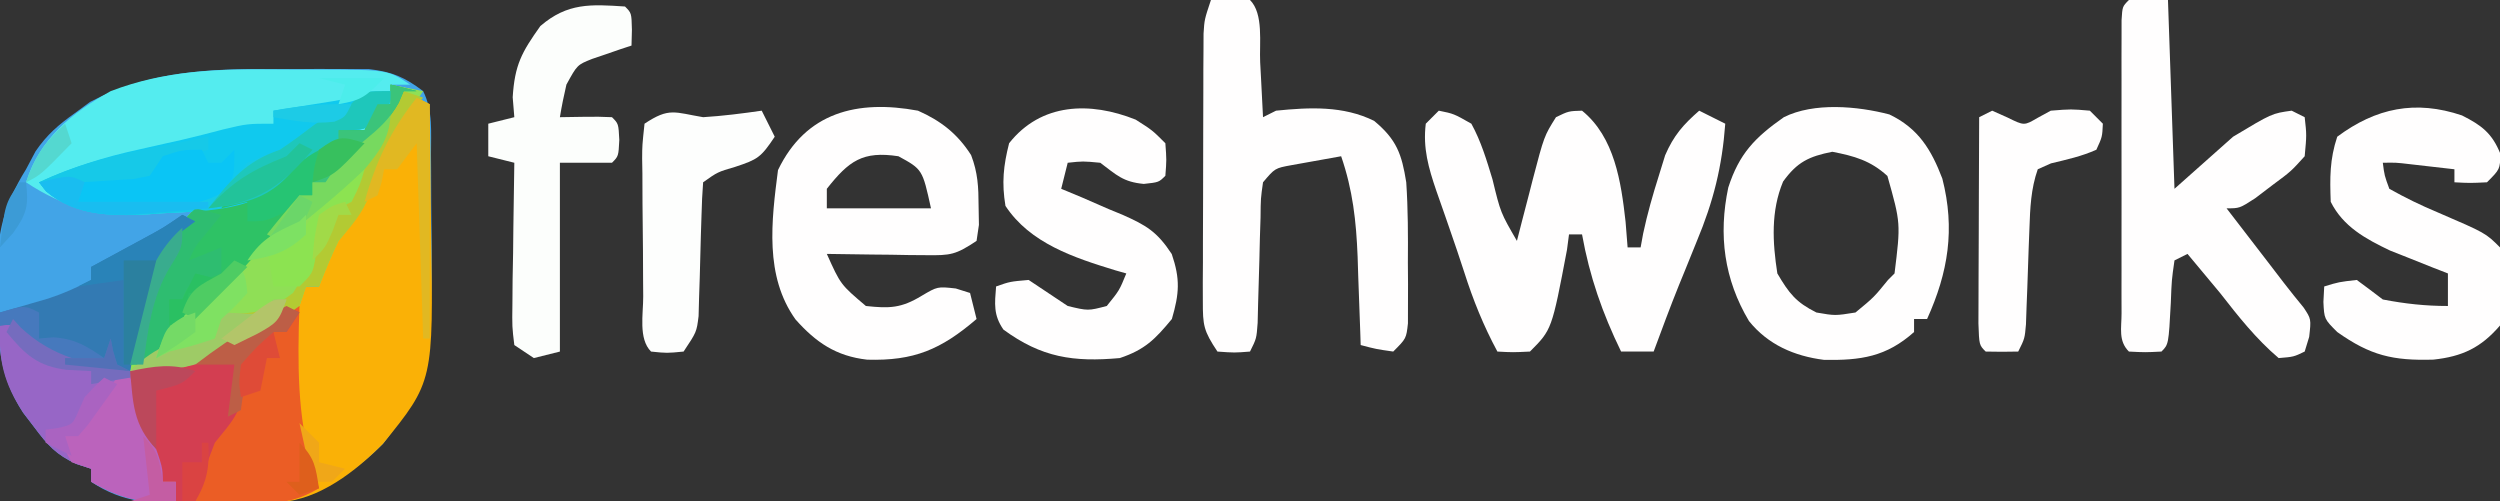 <?xml version="1.0" encoding="UTF-8"?>
<svg version="1.1" xmlns="http://www.w3.org/2000/svg" width="384" height="77">
<rect width="100%" height="100%" fill="#333333" stroke="none"/>
<path d="M0 0 C2.166 0.016 4.33 -0 6.496 -0.019 C7.888 -0.017 9.279 -0.013 10.671 -0.007 C11.916 -0.004 13.16 -0.001 14.442 0.003 C18.022 0.42 19.917 1.234 22.773 3.391 C24.314 6.474 23.957 9.726 23.976 13.11 C23.982 13.882 23.987 14.655 23.993 15.451 C24.003 17.092 24.009 18.733 24.013 20.374 C24.023 22.854 24.054 25.333 24.085 27.813 C24.16 38.828 23.822 48.631 16.589 57.567 C8.589 65.601 1.344 66.592 -9.54 66.641 C-11.232 66.672 -11.232 66.672 -12.959 66.704 C-18.86 66.731 -23.258 66.733 -28.227 63.391 C-28.227 62.731 -28.227 62.071 -28.227 61.391 C-28.976 61.15 -29.725 60.909 -30.497 60.661 C-33.614 59.211 -34.87 57.812 -36.915 55.079 C-37.496 54.319 -38.077 53.56 -38.676 52.778 C-42.553 46.811 -42.593 41.495 -42.602 34.579 C-42.627 33.619 -42.651 32.659 -42.676 31.67 C-42.703 25.206 -41.628 20.868 -38.227 15.391 C-37.742 14.476 -37.258 13.561 -36.758 12.618 C-35.003 10.065 -33.249 8.559 -30.727 6.766 C-29.954 6.196 -29.18 5.627 -28.383 5.04 C-19.331 0.311 -10.002 -0.089 0 0 Z " fill="#42A4E7" transform="translate(42.227,10.609)"/>
<path d="M0 0 C0.66 0.33 1.32 0.66 2 1 C2.075 5.944 2.129 10.887 2.165 15.832 C2.18 17.509 2.2 19.187 2.226 20.865 C2.572 43.594 2.572 43.594 -5.184 53.176 C-9.321 57.331 -14.939 61.769 -20.993 62.114 C-22.101 62.106 -22.101 62.106 -23.23 62.098 C-24.033 62.094 -24.835 62.091 -25.662 62.088 C-26.495 62.08 -27.329 62.071 -28.188 62.062 C-29.455 62.056 -29.455 62.056 -30.748 62.049 C-32.832 62.037 -34.916 62.019 -37 62 C-37 61.01 -37 60.02 -37 59 C-37.66 59 -38.32 59 -39 59 C-41.853 53.268 -43.534 48.401 -44 42 C-43.212 41.876 -42.425 41.752 -41.613 41.625 C-32.366 39.874 -25.52 36.569 -18 31 C-17.67 30.34 -17.34 29.68 -17 29 C-16.34 29 -15.68 29 -15 29 C-14.752 27.948 -14.505 26.896 -14.25 25.812 C-13.494 23.14 -12.924 21.906 -11.125 19.688 C-9.074 17.094 -8.202 15.184 -7.062 12.125 C-5.304 7.444 -3.075 3.93 0 0 Z " fill="#FAB106" transform="translate(64,15)"/>
<path d="M0 0 C2.297 0.465 2.297 0.465 5 2 C6.496 4.719 7.351 7.601 8.25 10.562 C9.49 15.672 9.49 15.672 12 20 C12.398 18.445 12.398 18.445 12.805 16.859 C13.161 15.49 13.518 14.12 13.875 12.75 C14.136 11.727 14.136 11.727 14.402 10.684 C16.181 3.897 16.181 3.897 18 1 C19.938 0.062 19.938 0.062 22 0 C27.013 4.064 28.002 10.953 28.688 17.062 C28.791 18.362 28.894 19.661 29 21 C29.66 21 30.32 21 31 21 C31.128 20.3 31.255 19.6 31.387 18.879 C32.036 15.829 32.869 12.91 33.812 9.938 C34.286 8.404 34.286 8.404 34.77 6.84 C36.083 3.809 37.532 2.157 40 0 C41.32 0.66 42.64 1.32 44 2 C43.513 8.624 42.176 13.954 39.625 20.062 C39.013 21.574 38.401 23.086 37.789 24.598 C37.492 25.324 37.194 26.049 36.888 26.797 C35.527 30.175 34.264 33.585 33 37 C31.35 37 29.7 37 28 37 C25.125 31.096 23.162 25.467 22 19 C21.34 19 20.68 19 20 19 C19.897 19.784 19.794 20.567 19.688 21.375 C17.362 33.638 17.362 33.638 14 37 C11.375 37.125 11.375 37.125 9 37 C6.851 33.01 5.264 29.068 3.895 24.77 C3.191 22.591 2.452 20.424 1.699 18.262 C1.471 17.601 1.243 16.94 1.007 16.26 C0.552 14.943 0.092 13.629 -0.375 12.317 C-1.581 8.787 -2.463 5.735 -2 2 C-1.34 1.34 -0.68 0.68 0 0 Z " fill="#FFFEFE" transform="translate(221,17)"/>
<path d="M0 0 C2.188 0.024 4.374 0.02 6.562 0.014 C17.243 0.056 17.243 0.056 20.663 2.336 C19.673 2.336 18.683 2.336 17.663 2.336 C17.663 3.326 17.663 4.316 17.663 5.336 C15.913 7.524 15.913 7.524 13.663 9.336 C12.343 9.336 11.023 9.336 9.663 9.336 C9.663 9.996 9.663 10.656 9.663 11.336 C8.962 11.542 8.261 11.749 7.538 11.961 C4.336 13.493 2.727 15.212 0.483 17.899 C-4.446 21.791 -11.302 21.772 -17.337 22.086 C-18.105 22.142 -18.873 22.197 -19.665 22.254 C-26.737 22.651 -32.37 21.314 -38.337 17.336 C-36.238 10.657 -31.318 6.659 -25.337 3.336 C-17.028 0.143 -8.77 -0.103 0 0 Z " fill="#54ECEF" transform="translate(42.337,10.664)"/>
<path d="M0 0 C2 -0.043 4 -0.041 6 0 C8.119 2.119 7.418 6.62 7.562 9.562 C7.606 10.369 7.649 11.175 7.693 12.006 C7.8 14.004 7.9 16.002 8 18 C8.66 17.67 9.32 17.34 10 17 C15.16 16.478 20.321 16.222 25.062 18.562 C28.548 21.455 29.309 23.687 30 28 C30.274 32.108 30.28 36.196 30.25 40.312 C30.258 41.409 30.265 42.505 30.273 43.635 C30.271 44.68 30.268 45.724 30.266 46.801 C30.263 47.751 30.261 48.702 30.259 49.681 C30 52 30 52 28 54 C25.375 53.625 25.375 53.625 23 53 C22.98 52.37 22.96 51.74 22.94 51.092 C22.844 48.206 22.735 45.322 22.625 42.438 C22.594 41.447 22.563 40.456 22.531 39.436 C22.313 33.958 21.79 29.19 20 24 C18.373 24.282 16.749 24.576 15.125 24.875 C13.768 25.119 13.768 25.119 12.383 25.367 C9.835 25.83 9.835 25.83 8 28 C7.645 30.488 7.645 30.488 7.621 33.375 C7.587 34.442 7.553 35.51 7.518 36.609 C7.491 37.728 7.465 38.847 7.438 40 C7.378 42.208 7.314 44.417 7.246 46.625 C7.222 47.607 7.198 48.59 7.174 49.602 C7 52 7 52 6 54 C3.625 54.188 3.625 54.188 1 54 C-1.137 50.794 -1.249 49.981 -1.243 46.301 C-1.246 45.35 -1.249 44.399 -1.252 43.419 C-1.245 42.394 -1.238 41.369 -1.23 40.312 C-1.23 39.258 -1.23 38.204 -1.229 37.118 C-1.226 34.889 -1.218 32.66 -1.206 30.431 C-1.188 27.014 -1.185 23.597 -1.186 20.18 C-1.181 18.016 -1.175 15.852 -1.168 13.688 C-1.167 12.662 -1.166 11.637 -1.165 10.581 C-1.155 9.155 -1.155 9.155 -1.145 7.699 C-1.14 6.444 -1.14 6.444 -1.134 5.163 C-1 3 -1 3 0 0 Z " fill="#FFFEFE" transform="translate(186,0)"/>
<path d="M0 0 C3.495 1.544 6.07 3.541 8.16 6.82 C9.2 9.518 9.301 11.738 9.312 14.625 C9.338 16.067 9.338 16.067 9.363 17.539 C9.243 18.351 9.124 19.163 9 20 C5.796 22.136 5.004 22.242 1.332 22.195 C0.439 22.189 -0.453 22.182 -1.373 22.176 C-2.766 22.151 -2.766 22.151 -4.188 22.125 C-5.128 22.116 -6.068 22.107 -7.037 22.098 C-9.358 22.074 -11.679 22.041 -14 22 C-11.887 26.708 -11.887 26.708 -8 30 C-4.391 30.392 -2.568 30.346 0.562 28.438 C3 27 3 27 5.812 27.312 C6.534 27.539 7.256 27.766 8 28 C8.33 29.32 8.66 30.64 9 32 C3.52 36.697 -0.613 38.449 -7.793 38.246 C-12.59 37.711 -15.689 35.577 -18.812 32.062 C-23.581 25.387 -22.511 16.962 -21.5 9.125 C-17.223 0.216 -9.284 -1.719 0 0 Z M-14 12 C-14 12.99 -14 13.98 -14 15 C-8.72 15 -3.44 15 2 15 C0.687 9.015 0.687 9.015 -3 7 C-8.505 6.162 -10.607 7.709 -14 12 Z " fill="#FFFEFE" transform="translate(141,17)"/>
<path d="M0 0 C1.98 0 3.96 0 6 0 C6.33 9.57 6.66 19.14 7 29 C9.97 26.36 12.94 23.72 16 21 C21.97 17.418 21.97 17.418 25 17 C25.66 17.33 26.32 17.66 27 18 C27.305 20.727 27.305 20.727 27 24 C24.883 26.336 24.883 26.336 22.125 28.375 C21.22 29.063 20.315 29.752 19.383 30.461 C17 32 17 32 15 32 C16.031 33.338 16.031 33.338 17.082 34.703 C17.992 35.885 18.902 37.068 19.812 38.25 C20.264 38.837 20.716 39.423 21.182 40.027 C22.061 41.17 22.939 42.315 23.814 43.462 C24.801 44.742 25.819 45.999 26.844 47.25 C28 49 28 49 27.688 51.75 C27.461 52.492 27.234 53.235 27 54 C25.312 54.812 25.312 54.812 23 55 C19.524 52.045 16.799 48.586 14 45 C12.344 42.991 10.671 40.996 9 39 C8.01 39.495 8.01 39.495 7 40 C6.568 43.013 6.568 43.013 6.438 46.5 C6.096 52.904 6.096 52.904 5 54 C2.5 54.125 2.5 54.125 0 54 C-1.654 52.346 -1.127 50.404 -1.129 48.129 C-1.133 47.091 -1.136 46.053 -1.139 44.984 C-1.137 43.855 -1.135 42.726 -1.133 41.562 C-1.134 39.837 -1.134 39.837 -1.136 38.076 C-1.136 35.639 -1.135 33.201 -1.13 30.763 C-1.125 27.016 -1.13 23.27 -1.137 19.523 C-1.136 17.161 -1.135 14.799 -1.133 12.438 C-1.135 11.308 -1.137 10.179 -1.139 9.016 C-1.136 7.978 -1.133 6.94 -1.129 5.871 C-1.129 4.953 -1.128 4.034 -1.127 3.088 C-1 1 -1 1 0 0 Z " fill="#FFFEFE" transform="translate(327,0)"/>
<path d="M0 0 C2.475 0.495 2.475 0.495 5 1 C4.528 1.692 4.528 1.692 4.047 2.398 C1.541 6.217 -0.451 9.906 -2.062 14.188 C-3.541 18.098 -5.304 20.782 -8 24 C-9.138 26.296 -10.063 28.61 -11 31 C-11.66 31 -12.32 31 -13 31 C-13.33 31.99 -13.66 32.98 -14 34 C-16.02 35.479 -17.986 36.781 -20.125 38.062 C-21.241 38.755 -22.358 39.447 -23.508 40.16 C-28.978 43.042 -33.828 44.301 -40 44 C-39.382 34.419 -37.022 25.851 -30 19 C-27.186 17.519 -24.678 16.93 -21.562 16.25 C-17.62 14.867 -16.06 13.378 -13.457 10.242 C-12 9 -12 9 -8 9 C-8 8.34 -8 7.68 -8 7 C-6.68 7 -5.36 7 -4 7 C-3.34 5.68 -2.68 4.36 -2 3 C-1.34 3 -0.68 3 0 3 C0 2.01 0 1.02 0 0 Z " fill="#8FDF56" transform="translate(60,13)"/>
<path d="M0 0 C4.47 2.142 6.442 5.419 8.137 9.859 C10.12 17.604 9.041 24.248 5.793 31.422 C5.133 31.422 4.473 31.422 3.793 31.422 C3.793 32.082 3.793 32.742 3.793 33.422 C-0.463 37.222 -4.388 37.801 -10.051 37.695 C-14.612 37.117 -18.645 35.362 -21.562 31.738 C-25.389 25.315 -26.281 18.518 -24.746 11.234 C-23.07 6.028 -20.654 3.544 -16.207 0.422 C-11.589 -1.887 -4.896 -1.282 0 0 Z M-16.324 10.309 C-18.218 14.843 -17.95 19.641 -17.207 24.422 C-15.399 27.496 -14.347 28.852 -11.207 30.422 C-8.334 30.923 -8.334 30.923 -5.207 30.422 C-2.373 28.088 -2.373 28.088 -0.207 25.422 C0.123 25.092 0.453 24.762 0.793 24.422 C1.747 16.708 1.747 16.708 -0.301 9.449 C-2.892 7.085 -5.378 6.389 -8.77 5.734 C-12.355 6.452 -14.159 7.305 -16.324 10.309 Z " fill="#FFFEFE" transform="translate(290.207,17.578)"/>
<path d="M0 0 C3.021 1.52 4.624 2.736 5.902 5.895 C5.84 8.27 5.84 8.27 3.84 10.27 C1.215 10.395 1.215 10.395 -1.16 10.27 C-1.16 9.61 -1.16 8.95 -1.16 8.27 C-2.618 8.102 -4.077 7.935 -5.535 7.77 C-6.347 7.677 -7.159 7.584 -7.996 7.488 C-10.129 7.236 -10.129 7.236 -12.16 7.27 C-11.91 9.22 -11.91 9.22 -11.16 11.27 C-8.672 12.662 -6.337 13.803 -3.723 14.895 C3.635 18.064 3.635 18.064 5.84 20.27 C6.399 24.31 6.391 28.229 5.84 32.27 C2.922 35.66 0.076 37.031 -4.395 37.508 C-10.618 37.691 -14.065 36.879 -19.16 33.27 C-21.16 31.27 -21.16 31.27 -21.285 28.645 C-21.244 27.861 -21.203 27.077 -21.16 26.27 C-18.91 25.582 -18.91 25.582 -16.16 25.27 C-14.816 26.255 -13.484 27.257 -12.16 28.27 C-8.758 28.926 -5.622 29.27 -2.16 29.27 C-2.16 27.62 -2.16 25.97 -2.16 24.27 C-2.968 23.955 -3.777 23.64 -4.609 23.316 C-5.678 22.888 -6.747 22.46 -7.848 22.02 C-8.903 21.602 -9.959 21.184 -11.047 20.754 C-14.798 18.965 -18.255 17.08 -20.16 13.27 C-20.294 9.596 -20.327 6.771 -19.16 3.27 C-13.234 -1.143 -7.147 -2.417 0 0 Z " fill="#FFFEFE" transform="translate(378.16,17.73)"/>
<path d="M0 0 C2.562 1.625 2.562 1.625 4.562 3.625 C4.75 6.188 4.75 6.188 4.562 8.625 C3.562 9.625 3.562 9.625 1.25 9.875 C-1.936 9.579 -2.93 8.506 -5.438 6.625 C-8.105 6.374 -8.105 6.374 -10.438 6.625 C-10.768 7.945 -11.098 9.265 -11.438 10.625 C-10.389 11.061 -9.341 11.496 -8.262 11.945 C-6.882 12.546 -5.503 13.147 -4.125 13.75 C-3.435 14.034 -2.744 14.317 -2.033 14.609 C1.629 16.237 3.285 17.202 5.543 20.645 C6.863 24.504 6.7 26.713 5.562 30.625 C2.986 33.744 1.408 35.343 -2.438 36.625 C-9.552 37.262 -14.444 36.554 -20.312 32.25 C-21.867 30.004 -21.654 28.29 -21.438 25.625 C-19.312 24.875 -19.312 24.875 -16.438 24.625 C-14.431 25.948 -12.431 27.282 -10.438 28.625 C-7.308 29.376 -7.308 29.376 -4.438 28.625 C-2.502 26.234 -2.502 26.234 -1.438 23.625 C-2.273 23.387 -2.273 23.387 -3.125 23.145 C-9.458 21.208 -16.217 19 -20 13.25 C-20.588 9.721 -20.32 7.093 -19.438 3.625 C-14.525 -2.597 -6.994 -2.798 0 0 Z " fill="#FFFEFE" transform="translate(174.438,18.375)"/>
<path d="M0 0 C-0.035 1.1 -0.07 2.199 -0.105 3.332 C-0.295 12.042 -0.014 19.695 3 28 C0.082 29.667 -1.976 30.243 -5.328 30.195 C-6.127 30.189 -6.927 30.182 -7.75 30.176 C-8.575 30.159 -9.4 30.142 -10.25 30.125 C-11.09 30.116 -11.931 30.107 -12.797 30.098 C-14.865 30.074 -16.932 30.038 -19 30 C-19 29.01 -19 28.02 -19 27 C-19.66 27 -20.32 27 -21 27 C-23.853 21.268 -25.534 16.401 -26 10 C-25.189 9.865 -24.378 9.729 -23.543 9.59 C-15.97 8.117 -10.448 5.884 -4.145 1.426 C-2 0 -2 0 0 0 Z " fill="#EB5D25" transform="translate(46,47)"/>
<path d="M0 0 C1 1 1 1 1.062 3.562 C1.042 4.367 1.021 5.171 1 6 C0.446 6.182 -0.109 6.364 -0.68 6.551 C-1.404 6.802 -2.129 7.054 -2.875 7.312 C-3.594 7.556 -4.314 7.8 -5.055 8.051 C-7.34 8.963 -7.34 8.963 -9 12 C-9.385 13.655 -9.728 15.322 -10 17 C-8.701 16.979 -7.401 16.959 -6.062 16.938 C-4.708 16.916 -3.352 16.929 -2 17 C-1 18 -1 18 -0.875 20.5 C-1 23 -1 23 -2 24 C-4.64 24 -7.28 24 -10 24 C-10 33.57 -10 43.14 -10 53 C-11.98 53.495 -11.98 53.495 -14 54 C-14.99 53.34 -15.98 52.68 -17 52 C-17.341 49.203 -17.341 49.203 -17.293 45.68 C-17.283 44.423 -17.274 43.166 -17.264 41.871 C-17.239 40.552 -17.213 39.234 -17.188 37.875 C-17.172 36.535 -17.159 35.195 -17.146 33.855 C-17.111 30.57 -17.062 27.285 -17 24 C-18.32 23.67 -19.64 23.34 -21 23 C-21 21.35 -21 19.7 -21 18 C-19.68 17.67 -18.36 17.34 -17 17 C-17.082 15.989 -17.165 14.979 -17.25 13.938 C-16.934 8.953 -15.882 7.051 -13 3 C-8.842 -0.581 -5.25 -0.35 0 0 Z " fill="#FCFEFC" transform="translate(96,1)"/>
<path d="M0 0 C0 2 0 2 -1.75 4.125 C-4 6 -4 6 -8 6 C-8 6.66 -8 7.32 -8 8 C-8.701 8.206 -9.402 8.412 -10.125 8.625 C-13.327 10.156 -14.936 11.876 -17.18 14.562 C-22.109 18.455 -28.965 18.436 -35 18.75 C-35.768 18.805 -36.537 18.861 -37.328 18.918 C-42.93 19.232 -48.437 19.15 -52.938 15.375 C-53.288 14.921 -53.639 14.467 -54 14 C-48.914 11.654 -44.025 10.132 -38.562 8.938 C-37.126 8.614 -35.69 8.29 -34.254 7.965 C-33.552 7.809 -32.849 7.653 -32.125 7.492 C-29.977 6.995 -27.848 6.44 -25.715 5.879 C-22 5 -22 5 -18 5 C-18 4.34 -18 3.68 -18 3 C-17.157 2.867 -16.314 2.734 -15.445 2.598 C-14.35 2.421 -13.254 2.244 -12.125 2.062 C-10.489 1.801 -10.489 1.801 -8.82 1.535 C-0.73 0 -0.73 0 0 0 Z " fill="#10C9EE" transform="translate(60,14)"/>
<path d="M0 0 C3.022 -0.188 6.004 -0.567 9 -1 C9.66 0.32 10.32 1.64 11 3 C8.866 6.2 8.372 6.49 4.938 7.625 C2.229 8.418 2.229 8.418 0 10 C-0.133 11.671 -0.203 13.347 -0.246 15.023 C-0.295 16.555 -0.295 16.555 -0.346 18.117 C-0.407 20.281 -0.464 22.445 -0.518 24.609 C-0.552 25.633 -0.586 26.656 -0.621 27.711 C-0.646 28.652 -0.671 29.594 -0.697 30.564 C-1 33 -1 33 -3 36 C-5.562 36.25 -5.562 36.25 -8 36 C-9.969 34.031 -9.188 30.227 -9.203 27.535 C-9.209 26.787 -9.215 26.038 -9.22 25.267 C-9.23 23.681 -9.236 22.094 -9.24 20.508 C-9.25 18.076 -9.281 15.645 -9.312 13.213 C-9.319 11.674 -9.324 10.136 -9.328 8.598 C-9.34 7.867 -9.353 7.137 -9.366 6.385 C-9.356 4.332 -9.356 4.332 -9 1 C-5.191 -1.539 -4.39 -0.732 0 0 Z " fill="#FDFEFD" transform="translate(108,18)"/>
<path d="M0 0 C1.32 0.33 2.64 0.66 4 1 C3.34 1 2.68 1 2 1 C1.752 1.587 1.505 2.173 1.25 2.777 C-0.184 5.327 -1.747 6.711 -4 8.562 C-6.558 10.674 -8.133 12.2 -10 15 C-10.66 15 -11.32 15 -12 15 C-12 15.66 -12 16.32 -12 17 C-13.14 18.185 -14.289 19.363 -15.476 20.502 C-17.119 22.117 -18.655 23.799 -20.191 25.516 C-20.744 26.127 -21.296 26.738 -21.865 27.367 C-23.006 28.633 -24.142 29.904 -25.271 31.18 C-25.823 31.786 -26.374 32.391 -26.941 33.016 C-27.433 33.565 -27.925 34.115 -28.432 34.681 C-30 36 -30 36 -32.129 36.53 C-32.746 36.685 -33.364 36.84 -34 37 C-34.33 37.825 -34.66 38.65 -35 39.5 C-35.33 40.325 -35.66 41.15 -36 42 C-38.125 42.812 -38.125 42.812 -40 43 C-39.322 33.842 -36.683 25.52 -30 19 C-27.186 17.519 -24.678 16.93 -21.562 16.25 C-17.62 14.867 -16.06 13.378 -13.457 10.242 C-12 9 -12 9 -8 9 C-8 8.34 -8 7.68 -8 7 C-6.68 7 -5.36 7 -4 7 C-3.34 5.68 -2.68 4.36 -2 3 C-1.34 3 -0.68 3 0 3 C0 2.01 0 1.02 0 0 Z " fill="#2EC265" transform="translate(60,13)"/>
<path d="M0 0 C0.392 0.433 0.784 0.866 1.188 1.312 C6.19 5.97 11.444 6.918 18 8 C19.707 13.656 21.393 19.315 23 25 C23.66 25 24.32 25 25 25 C25 25.99 25 26.98 25 28 C19.739 28.316 16.554 27.666 12 25 C12 24.34 12 23.68 12 23 C11.251 22.759 10.502 22.518 9.73 22.27 C6.613 20.82 5.357 19.421 3.312 16.688 C2.731 15.928 2.15 15.169 1.551 14.387 C-1.391 9.86 -2.251 6.388 -2 1 C-1.34 0.67 -0.68 0.34 0 0 Z " fill="#9766C6" transform="translate(2,49)"/>
<path d="M0 0 C1.176 0.526 1.176 0.526 2.375 1.062 C4.91 2.31 4.91 2.31 6.938 1.125 C7.618 0.754 8.299 0.383 9 0 C12.125 -0.25 12.125 -0.25 15 0 C15.66 0.66 16.32 1.32 17 2 C16.906 4.031 16.906 4.031 16 6 C13.714 7.02 11.462 7.509 9.031 8.094 C8.026 8.542 8.026 8.542 7 9 C5.943 12.01 5.827 14.963 5.719 18.133 C5.681 19.103 5.644 20.074 5.605 21.074 C5.535 23.116 5.465 25.158 5.395 27.199 C5.357 28.167 5.32 29.135 5.281 30.133 C5.236 31.461 5.236 31.461 5.189 32.817 C5 35 5 35 4 37 C2.334 37.043 0.666 37.041 -1 37 C-2 36 -2 36 -2.114 32.674 C-2.113 31.198 -2.108 29.722 -2.098 28.246 C-2.096 27.083 -2.096 27.083 -2.093 25.896 C-2.088 23.41 -2.075 20.924 -2.062 18.438 C-2.057 16.756 -2.053 15.074 -2.049 13.393 C-2.038 9.262 -2.021 5.131 -2 1 C-1.34 0.67 -0.68 0.34 0 0 Z " fill="#FFFEFE" transform="translate(306,17)"/>
<path d="M0 0 C0.66 0.33 1.32 0.66 2 1 C1.01 2.485 1.01 2.485 0 4 C-0.66 4 -1.32 4 -2 4 C-2.33 4.99 -2.66 5.98 -3 7 C-3.99 7.66 -4.98 8.32 -6 9 C-6.144 10.093 -6.289 11.186 -6.438 12.312 C-7.085 16.56 -8.35 17.726 -11 21 C-12.187 23.948 -13.122 26.947 -14 30 C-14.99 30 -15.98 30 -17 30 C-17 29.01 -17 28.02 -17 27 C-17.66 27 -18.32 27 -19 27 C-21.853 21.268 -23.534 16.401 -24 10 C-23.189 9.865 -22.378 9.729 -21.543 9.59 C-13.928 8.109 -8.445 5.867 -2.145 1.328 C-1.437 0.89 -0.729 0.452 0 0 Z " fill="#D33E51" transform="translate(44,47)"/>
<path d="M0 0 C0.66 0.33 1.32 0.66 2 1 C1.258 1.557 0.515 2.114 -0.25 2.688 C-5.537 7.899 -6.685 16.951 -8 24 C-14.948 23.972 -19.124 22.878 -24.406 18.277 C-25.92 16.792 -25.92 16.792 -28 17 C-28 16.34 -28 15.68 -28 15 C-27.325 14.807 -26.649 14.613 -25.953 14.414 C-25.061 14.154 -24.169 13.893 -23.25 13.625 C-22.368 13.37 -21.487 13.115 -20.578 12.852 C-18.239 12.079 -16.166 11.164 -14 10 C-14 9.34 -14 8.68 -14 8 C-13.241 7.59 -12.481 7.18 -11.699 6.758 C-10.208 5.95 -10.208 5.95 -8.688 5.125 C-7.701 4.591 -6.715 4.058 -5.699 3.508 C-2.904 1.993 -2.904 1.993 0 0 Z " fill="#337AB3" transform="translate(28,33)"/>
<path d="M0 0 C0 2 0 2 -1.75 4.125 C-4 6 -4 6 -8 6 C-8 6.66 -8 7.32 -8 8 C-8.701 8.206 -9.402 8.412 -10.125 8.625 C-13.327 10.156 -14.936 11.876 -17.18 14.562 C-22.109 18.455 -28.965 18.436 -35 18.75 C-35.768 18.805 -36.537 18.861 -37.328 18.918 C-42.93 19.232 -48.437 19.15 -52.938 15.375 C-53.288 14.921 -53.639 14.467 -54 14 C-48.452 11.373 -43.073 9.987 -37.062 8.812 C-36.188 8.635 -35.313 8.458 -34.412 8.275 C-32.276 7.844 -30.138 7.421 -28 7 C-28 7.66 -28 8.32 -28 9 C-29.114 9.268 -30.227 9.536 -31.375 9.812 C-35.218 10.658 -35.218 10.658 -37 14 C-39.602 14.293 -39.602 14.293 -42.625 14.188 C-44.129 14.147 -44.129 14.147 -45.664 14.105 C-46.435 14.071 -47.206 14.036 -48 14 C-48 14.99 -48 15.98 -48 17 C-44.603 16.977 -41.209 16.9 -37.812 16.812 C-36.853 16.807 -35.893 16.801 -34.904 16.795 C-28.943 16.64 -28.943 16.64 -23.973 13.512 C-23.322 12.683 -22.671 11.854 -22 11 C-20.346 10.303 -18.677 9.639 -17 9 C-15.168 7.764 -13.406 6.461 -11.648 5.121 C-10 4 -10 4 -7 3 C-6.526 2.484 -6.051 1.969 -5.562 1.438 C-4 0 -4 0 0 0 Z " fill="#16C9E8" transform="translate(60,14)"/>
<path d="M0 0 C0.66 0 1.32 0 2 0 C2.837 2.29 3.67 4.582 4.5 6.875 C4.738 7.526 4.977 8.177 5.223 8.848 C7 13.773 7 13.773 7 16 C7.66 16 8.32 16 9 16 C9 16.99 9 17.98 9 19 C3.739 19.316 0.554 18.666 -4 16 C-4 15.34 -4 14.68 -4 14 C-4.99 13.67 -5.98 13.34 -7 13 C-8 11.25 -8 11.25 -8 9 C-5.75 6.5 -5.75 6.5 -3 4 C-2.443 3.237 -1.886 2.474 -1.312 1.688 C-0.879 1.131 -0.446 0.574 0 0 Z " fill="#BB63BC" transform="translate(18,58)"/>
<path d="M0 0 C0.99 0.33 1.98 0.66 3 1 C2.602 1.473 2.203 1.946 1.793 2.434 C-1.717 6.815 -3.727 10.599 -5.289 15.973 C-6.283 18.807 -8.079 20.719 -10 23 C-11.141 25.296 -12.063 27.61 -13 30 C-13.66 30 -14.32 30 -15 30 C-15.33 30.99 -15.66 31.98 -16 33 C-18.02 34.479 -19.986 35.781 -22.125 37.062 C-23.241 37.755 -24.358 38.447 -25.508 39.16 C-30.978 42.042 -35.828 43.301 -42 43 C-38.869 39.869 -35.572 38.103 -31.125 37.812 C-30.073 37.905 -30.073 37.905 -29 38 C-28.67 36.68 -28.34 35.36 -28 34 C-27.113 34.062 -26.226 34.124 -25.312 34.188 C-21.593 33.977 -19.951 33.213 -17 31 C-14.723 27.584 -14.372 25.039 -13.758 21.059 C-12.753 18.328 -11.549 18.248 -9 17 C-7.548 14.783 -7.548 14.783 -6.438 12.188 C-4.783 8.66 -3.068 5.308 -1 2 C-0.67 1.34 -0.34 0.68 0 0 Z " fill="#B3CA33" transform="translate(62,14)"/>
<path d="M0 0 C1.32 0.33 2.64 0.66 4 1 C3.361 1.784 2.721 2.567 2.062 3.375 C0.019 5.795 0.019 5.795 -1 8 C0.65 7.34 2.3 6.68 4 6 C4 7.32 4 8.64 4 10 C3.196 10.289 2.391 10.578 1.562 10.875 C-1.133 11.733 -1.133 11.733 -2 14 C-2.66 14 -3.32 14 -4 14 C-3.917 14.908 -3.835 15.815 -3.75 16.75 C-4 20 -4 20 -5.875 22.375 C-8 24 -8 24 -10 24 C-9.306 14.628 -6.51 6.871 0 0 Z " fill="#2EBD70" transform="translate(30,32)"/>
<path d="M0 0 C1.32 0.33 2.64 0.66 4 1 C3.34 1 2.68 1 2 1 C1.752 1.587 1.505 2.173 1.25 2.777 C-0.184 5.327 -1.747 6.711 -4 8.562 C-6.558 10.674 -8.133 12.2 -10 15 C-10.66 15 -11.32 15 -12 15 C-12 15.66 -12 16.32 -12 17 C-18.625 21 -18.625 21 -22 21 C-22 20.01 -22 19.02 -22 18 C-23.32 18.33 -24.64 18.66 -26 19 C-25.67 18.34 -25.34 17.68 -25 17 C-23.948 16.753 -22.896 16.505 -21.812 16.25 C-17.884 15.268 -16 13.305 -13.457 10.242 C-12 9 -12 9 -8 9 C-8 8.34 -8 7.68 -8 7 C-6.68 7 -5.36 7 -4 7 C-3.34 5.68 -2.68 4.36 -2 3 C-1.34 3 -0.68 3 0 3 C0 2.01 0 1.02 0 0 Z " fill="#26C473" transform="translate(60,13)"/>
<path d="M0 0 C0.33 0.66 0.66 1.32 1 2 C1.66 2 2.32 2 3 2 C3.66 1.34 4.32 0.68 5 0 C5 4 5 4 3.641 6.234 C-0.464 8.979 -4.436 8.425 -9.25 8.25 C-10.186 8.232 -11.122 8.214 -12.086 8.195 C-14.392 8.148 -16.695 8.083 -19 8 C-19 7.01 -19 6.02 -19 5 C-18.229 4.963 -17.458 4.925 -16.664 4.887 C-15.16 4.788 -15.16 4.788 -13.625 4.688 C-12.128 4.6 -12.128 4.6 -10.602 4.512 C-9.743 4.343 -8.885 4.174 -8 4 C-7.34 3.01 -6.68 2.02 -6 1 C-3 0 -3 0 0 0 Z " fill="#0AC5F5" transform="translate(31,23)"/>
<path d="M0 0 C0 2 0 2 -1.75 4.125 C-4 6 -4 6 -8 6 C-8 6.66 -8 7.32 -8 8 C-8.701 8.206 -9.402 8.412 -10.125 8.625 C-12.895 9.95 -13.807 10.775 -15.75 13 C-19.236 16.741 -23.068 17.364 -28 18 C-24.65 13.695 -22.264 10.797 -17 9 C-15.165 7.767 -13.406 6.461 -11.648 5.121 C-10 4 -10 4 -7 3 C-6.526 2.484 -6.051 1.969 -5.562 1.438 C-4 0 -4 0 0 0 Z " fill="#1EC7BB" transform="translate(60,14)"/>
<path d="M0 0 C0.66 0.33 1.32 0.66 2 1 C2 12.88 2 24.76 2 37 C1.67 37 1.34 37 1 37 C0.67 27.1 0.34 17.2 0 7 C-0.99 8.32 -1.98 9.64 -3 11 C-3.66 11 -4.32 11 -5 11 C-5.124 11.639 -5.247 12.279 -5.375 12.938 C-5.581 13.618 -5.787 14.299 -6 15 C-6.99 15.495 -6.99 15.495 -8 16 C-6.253 9.735 -4.029 5.118 0 0 Z " fill="#E1B822" transform="translate(64,15)"/>
<path d="M0 0 C0.66 0.33 1.32 0.66 2 1 C1.258 1.557 0.515 2.114 -0.25 2.688 C-3.937 6.301 -4.789 11.094 -6.105 15.941 C-7 19 -7 19 -9 23 C-9 18.71 -9 14.42 -9 10 C-11.31 10.33 -13.62 10.66 -16 11 C-15.34 10.67 -14.68 10.34 -14 10 C-14 9.34 -14 8.68 -14 8 C-13.241 7.59 -12.481 7.18 -11.699 6.758 C-10.705 6.219 -9.711 5.68 -8.688 5.125 C-7.701 4.591 -6.715 4.058 -5.699 3.508 C-2.904 1.993 -2.904 1.993 0 0 Z " fill="#2983B8" transform="translate(28,33)"/>
<path d="M0 0 C0.66 0 1.32 0 2 0 C0.331 5.007 -4.482 6.661 -9 9 C-13.501 10.65 -17.218 11.233 -22 11 C-18.869 7.869 -15.572 6.103 -11.125 5.812 C-10.073 5.905 -10.073 5.905 -9 6 C-8.67 4.68 -8.34 3.36 -8 2 C-7.051 2.041 -6.103 2.083 -5.125 2.125 C-1.898 2.35 -1.898 2.35 0 0 Z " fill="#9ECB66" transform="translate(42,46)"/>
<path d="M0 0 C-0.688 2.375 -0.688 2.375 -2 5 C-4.625 6.312 -4.625 6.312 -7 7 C-7.049 7.626 -7.098 8.253 -7.148 8.898 C-7.223 9.716 -7.298 10.533 -7.375 11.375 C-7.445 12.187 -7.514 12.999 -7.586 13.836 C-8 16 -8 16 -10 18 C-11.32 18 -12.64 18 -14 18 C-14.33 16.02 -14.66 14.04 -15 12 C-14.403 11.915 -13.806 11.83 -13.191 11.742 C-10.371 10.787 -9.607 9.556 -7.938 7.125 C-2.982 0 -2.982 0 0 0 Z " fill="#8CE351" transform="translate(56,26)"/>
<path d="M0 0 C0 3.942 -1.555 6.072 -4 9 C-8.089 12.944 -12.526 16.504 -17 20 C-17.66 19.67 -18.32 19.34 -19 19 C-17.384 16.959 -15.714 14.959 -14 13 C-13.34 13 -12.68 13 -12 13 C-12 12.34 -12 11.68 -12 11 C-10.391 9.414 -10.391 9.414 -8.25 7.625 C-5.376 5.184 -2.615 2.724 0 0 Z " fill="#77D95F" transform="translate(60,17)"/>
<path d="M0 0 C0.66 0.33 1.32 0.66 2 1 C1.01 2.485 1.01 2.485 0 4 C-0.66 4 -1.32 4 -2 4 C-2.33 4.99 -2.66 5.98 -3 7 C-3.99 7.66 -4.98 8.32 -6 9 C-6.368 11.328 -6.702 13.662 -7 16 C-7.66 16.33 -8.32 16.66 -9 17 C-8.67 14.36 -8.34 11.72 -8 9 C-9.98 9 -11.96 9 -14 9 C-11.059 6.73 -8.039 4.696 -4.875 2.75 C-4.006 2.209 -3.137 1.667 -2.242 1.109 C-1.132 0.56 -1.132 0.56 0 0 Z " fill="#BD5E46" transform="translate(44,47)"/>
<path d="M0 0 C0.75 1.75 0.75 1.75 1 4 C-0.875 6.062 -0.875 6.062 -3 8 C-3.33 8.99 -3.66 9.98 -4 11 C-7.438 12.125 -7.438 12.125 -11 13 C-11.99 13.495 -11.99 13.495 -13 14 C-11.623 9.044 -9.254 7.669 -5 5 C-3.297 3.371 -1.618 1.714 0 0 Z " fill="#7FE162" transform="translate(37,41)"/>
<path d="M0 0 C0 1.32 0 2.64 0 4 C1.083 3.907 1.083 3.907 2.188 3.812 C5.529 4.035 7.27 5.128 10 7 C10.33 6.01 10.66 5.02 11 4 C11.124 4.639 11.248 5.279 11.375 5.938 C11.581 6.618 11.787 7.299 12 8 C12.66 8.33 13.32 8.66 14 9 C7.052 8.972 2.876 7.878 -2.406 3.277 C-3.92 1.792 -3.92 1.792 -6 2 C-6 1.34 -6 0.68 -6 0 C-2.25 -1.125 -2.25 -1.125 0 0 Z " fill="#4679BD" transform="translate(6,48)"/>
<path d="M0 0 C1.32 0.33 2.64 0.66 4 1 C3.34 1 2.68 1 2 1 C1.752 1.587 1.505 2.173 1.25 2.777 C-0.184 5.327 -1.747 6.711 -4 8.562 C-6.558 10.674 -8.133 12.2 -10 15 C-10.66 15 -11.32 15 -12 15 C-11.67 13.35 -11.34 11.7 -11 10 C-10.01 10 -9.02 10 -8 10 C-8 9.01 -8 8.02 -8 7 C-6.68 7 -5.36 7 -4 7 C-3.34 5.68 -2.68 4.36 -2 3 C-1.34 3 -0.68 3 0 3 C0 2.01 0 1.02 0 0 Z " fill="#3BC47A" transform="translate(60,13)"/>
<path d="M0 0 C-0.33 0.99 -0.66 1.98 -1 3 C5.6 3 12.2 3 19 3 C19 3.33 19 3.66 19 4 C16.48 4.224 13.96 4.429 11.438 4.625 C10.733 4.689 10.029 4.754 9.303 4.82 C3.798 5.226 -1.511 5.088 -5.938 1.375 C-6.288 0.921 -6.639 0.468 -7 0 C-2.25 -1.125 -2.25 -1.125 0 0 Z " fill="#19BDF0" transform="translate(13,28)"/>
<path d="M0 0 C-2 2 -2 2 -6 3 C-6 5.97 -6 8.94 -6 12 C-9.538 8.308 -9.591 4.906 -10 0 C-6.337 -0.749 -3.576 -1.238 0 0 Z " fill="#BC485B" transform="translate(30,57)"/>
<path d="M0 0 C0 3 0 3 -1.875 6 C-4.695 10.65 -5.27 15.685 -6 21 C-6.66 21 -7.32 21 -8 21 C-7.443 13.484 -5.889 5.199 0 0 Z " fill="#39AC8E" transform="translate(28,35)"/>
<path d="M0 0 C0.66 0.33 1.32 0.66 2 1 C-2.757 6.72 -6.564 9.174 -14 10 C-10.224 5.766 -7.142 4.037 -2 2 C-1.34 1.34 -0.68 0.68 0 0 Z " fill="#22C39A" transform="translate(46,22)"/>
<path d="M0 0 C1.65 0 3.3 0 5 0 C3.68 5.28 2.36 10.56 1 16 C0.67 16 0.34 16 0 16 C0 10.667 0 5.333 0 0 Z " fill="#2B809F" transform="translate(19,40)"/>
<path d="M0 0 C0.392 0.433 0.784 0.866 1.188 1.312 C6.19 5.97 11.444 6.918 18 8 C18 8.33 18 8.66 18 9 C16.02 9.33 14.04 9.66 12 10 C12 9.34 12 8.68 12 8 C10.783 7.938 9.566 7.876 8.312 7.812 C3.842 7.288 1.867 5.494 -1 2 C-0.67 1.34 -0.34 0.68 0 0 Z " fill="#756CBE" transform="translate(2,49)"/>
<path d="M0 0 C0.66 0.33 1.32 0.66 2 1 C1.05 2.339 0.089 3.671 -0.875 5 C-1.409 5.742 -1.942 6.485 -2.492 7.25 C-2.99 7.827 -3.487 8.405 -4 9 C-4.66 9 -5.32 9 -6 9 C-5.67 9.99 -5.34 10.98 -5 12 C-6.32 11.34 -7.64 10.68 -9 10 C-9 9.34 -9 8.68 -9 8 C-8.381 7.918 -7.763 7.835 -7.125 7.75 C-4.846 7.207 -4.846 7.207 -3.938 5.125 C-3.473 4.073 -3.473 4.073 -3 3 C-1.375 1.25 -1.375 1.25 0 0 Z " fill="#AA63C1" transform="translate(16,58)"/>
<path d="M0 0 C2.36 2.36 2.491 3.779 3 7 C3.66 7 4.32 7 5 7 C5 7.99 5 8.98 5 10 C2.69 10 0.38 10 -2 10 C-1.01 9.67 -0.02 9.34 1 9 C0.67 6.03 0.34 3.06 0 0 Z " fill="#C45DA3" transform="translate(22,67)"/>
<path d="M0 0 C0.33 1.32 0.66 2.64 1 4 C0.34 4 -0.32 4 -1 4 C-1.33 5.65 -1.66 7.3 -2 9 C-2.99 9.33 -3.98 9.66 -5 10 C-5.312 7.812 -5.312 7.812 -5 5 C-2.5 2.188 -2.5 2.188 0 0 Z " fill="#DF4B37" transform="translate(42,51)"/>
<path d="M0 0 C1.32 0.33 2.64 0.66 4 1 C3.34 1.66 2.68 2.32 2 3 C1.01 3 0.02 3 -1 3 C-1.33 4.65 -1.66 6.3 -2 8 C-2.66 8 -3.32 8 -4 8 C-4 6.68 -4 5.36 -4 4 C-3.34 4 -2.68 4 -2 4 C-1.34 2.68 -0.68 1.36 0 0 Z " fill="#2AC062" transform="translate(30,42)"/>
<path d="M0 0 C0.99 0.99 1.98 1.98 3 3 C3 3.99 3 4.98 3 6 C4.32 6.33 5.64 6.66 7 7 C6.34 7.66 5.68 8.32 5 9 C4.01 9 3.02 9 2 9 C1.34 6.03 0.68 3.06 0 0 Z " fill="#F0A718" transform="translate(46,65)"/>
<path d="M0 0 C0.33 0.99 0.66 1.98 1 3 C-3.75 7.875 -3.75 7.875 -6 9 C-4.688 5.063 -3.081 2.773 0 0 Z " fill="#54D8D0" transform="translate(10,19)"/>
<path d="M0 0 C0.66 0.33 1.32 0.66 2 1 C-0.64 3.64 -3.28 6.28 -6 9 C-6.66 8.67 -7.32 8.34 -8 8 C-6.742 4.225 -5.375 3.893 -2 2 C-1.34 1.34 -0.68 0.68 0 0 Z " fill="#4ECC63" transform="translate(36,40)"/>
<path d="M0 0 C-4.625 4.875 -4.625 4.875 -8 6 C-7.75 3.625 -7.75 3.625 -7 1 C-4.127 -1.107 -3.467 -1.156 0 0 Z " fill="#37C05E" transform="translate(56,22)"/>
<path d="M0 0 C0.33 0 0.66 0 1 0 C1.201 3.625 0.858 5.865 -1 9 C-1.66 9 -2.32 9 -3 9 C-3 7.02 -3 5.04 -3 3 C-2.01 3 -1.02 3 0 3 C0 2.01 0 1.02 0 0 Z " fill="#DA4342" transform="translate(31,68)"/>
<path d="M0 0 C3.3 0 6.6 0 10 0 C7.171 2.829 6.619 3.376 3 4 C3.33 3.01 3.66 2.02 4 1 C2.68 0.67 1.36 0.34 0 0 Z " fill="#4CEDEB" transform="translate(49,12)"/>
<path d="M0 0 C0.66 0.33 1.32 0.66 2 1 C0.902 3.993 0.323 4.846 -2.625 6.25 C-3.409 6.497 -4.192 6.745 -5 7 C-3.35 4.69 -1.7 2.38 0 0 Z " fill="#6BD669" transform="translate(46,30)"/>
<path d="M0 0 C0.33 0 0.66 0 1 0 C1.412 3.603 1.154 4.784 -1 7.812 C-1.66 8.534 -2.32 9.256 -3 10 C-2.25 3.375 -2.25 3.375 0 0 Z " fill="#3C9BD6" transform="translate(3,28)"/>
<path d="M0 0 C0.124 0.639 0.247 1.279 0.375 1.938 C0.684 2.958 0.684 2.958 1 4 C1.66 4.33 2.32 4.66 3 5 C-0.3 4.67 -3.6 4.34 -7 4 C-7 3.67 -7 3.34 -7 3 C-5.02 3 -3.04 3 -1 3 C-0.67 2.01 -0.34 1.02 0 0 Z " fill="#5270B7" transform="translate(17,52)"/>
<path d="M0 0 C-1.116 3.347 -1.513 3.621 -4.438 5.25 C-6.201 6.116 -6.201 6.116 -8 7 C-8.66 6.67 -9.32 6.34 -10 6 C-8.713 4.994 -7.42 3.996 -6.125 3 C-5.406 2.443 -4.686 1.886 -3.945 1.312 C-2 0 -2 0 0 0 Z " fill="#B3C569" transform="translate(44,46)"/>
<path d="M0 0 C0 0.99 0 1.98 0 3 C-2.776 5.673 -5.224 6.476 -9 7 C-6.671 3.506 -4.735 2.748 -1 1 C-0.67 0.67 -0.34 0.34 0 0 Z " fill="#7DE163" transform="translate(47,33)"/>
<path d="M0 0 C-1 2 -1 2 -2.625 2.688 C-5.874 3.115 -8.788 2.556 -12 2 C-12 1.67 -12 1.34 -12 1 C-7.936 0.226 -4.136 -0.098 0 0 Z " fill="#1DCBE6" transform="translate(54,16)"/>
<path d="M0 0 C2.36 2.36 2.491 3.779 3 7 C2.01 7.33 1.02 7.66 0 8 C-0.66 7.34 -1.32 6.68 -2 6 C-1.34 6 -0.68 6 0 6 C0 4.02 0 2.04 0 0 Z " fill="#DE5F1C" transform="translate(46,68)"/>
<path d="M0 0 C0 0.99 0 1.98 0 3 C-3 5.188 -3 5.188 -6 7 C-4.523 2.323 -4.523 2.323 -1.875 0.688 C-1.256 0.461 -0.637 0.234 0 0 Z " fill="#74DA66" transform="translate(30,48)"/>
<path d="M0 0 C0.33 0.66 0.66 1.32 1 2 C0.34 2 -0.32 2 -1 2 C-1.289 2.784 -1.577 3.567 -1.875 4.375 C-3 7 -3 7 -5 9 C-4.75 5.625 -4.75 5.625 -4 2 C-1.938 0.562 -1.938 0.562 0 0 Z " fill="#A1DA48" transform="translate(53,31)"/>
</svg>

